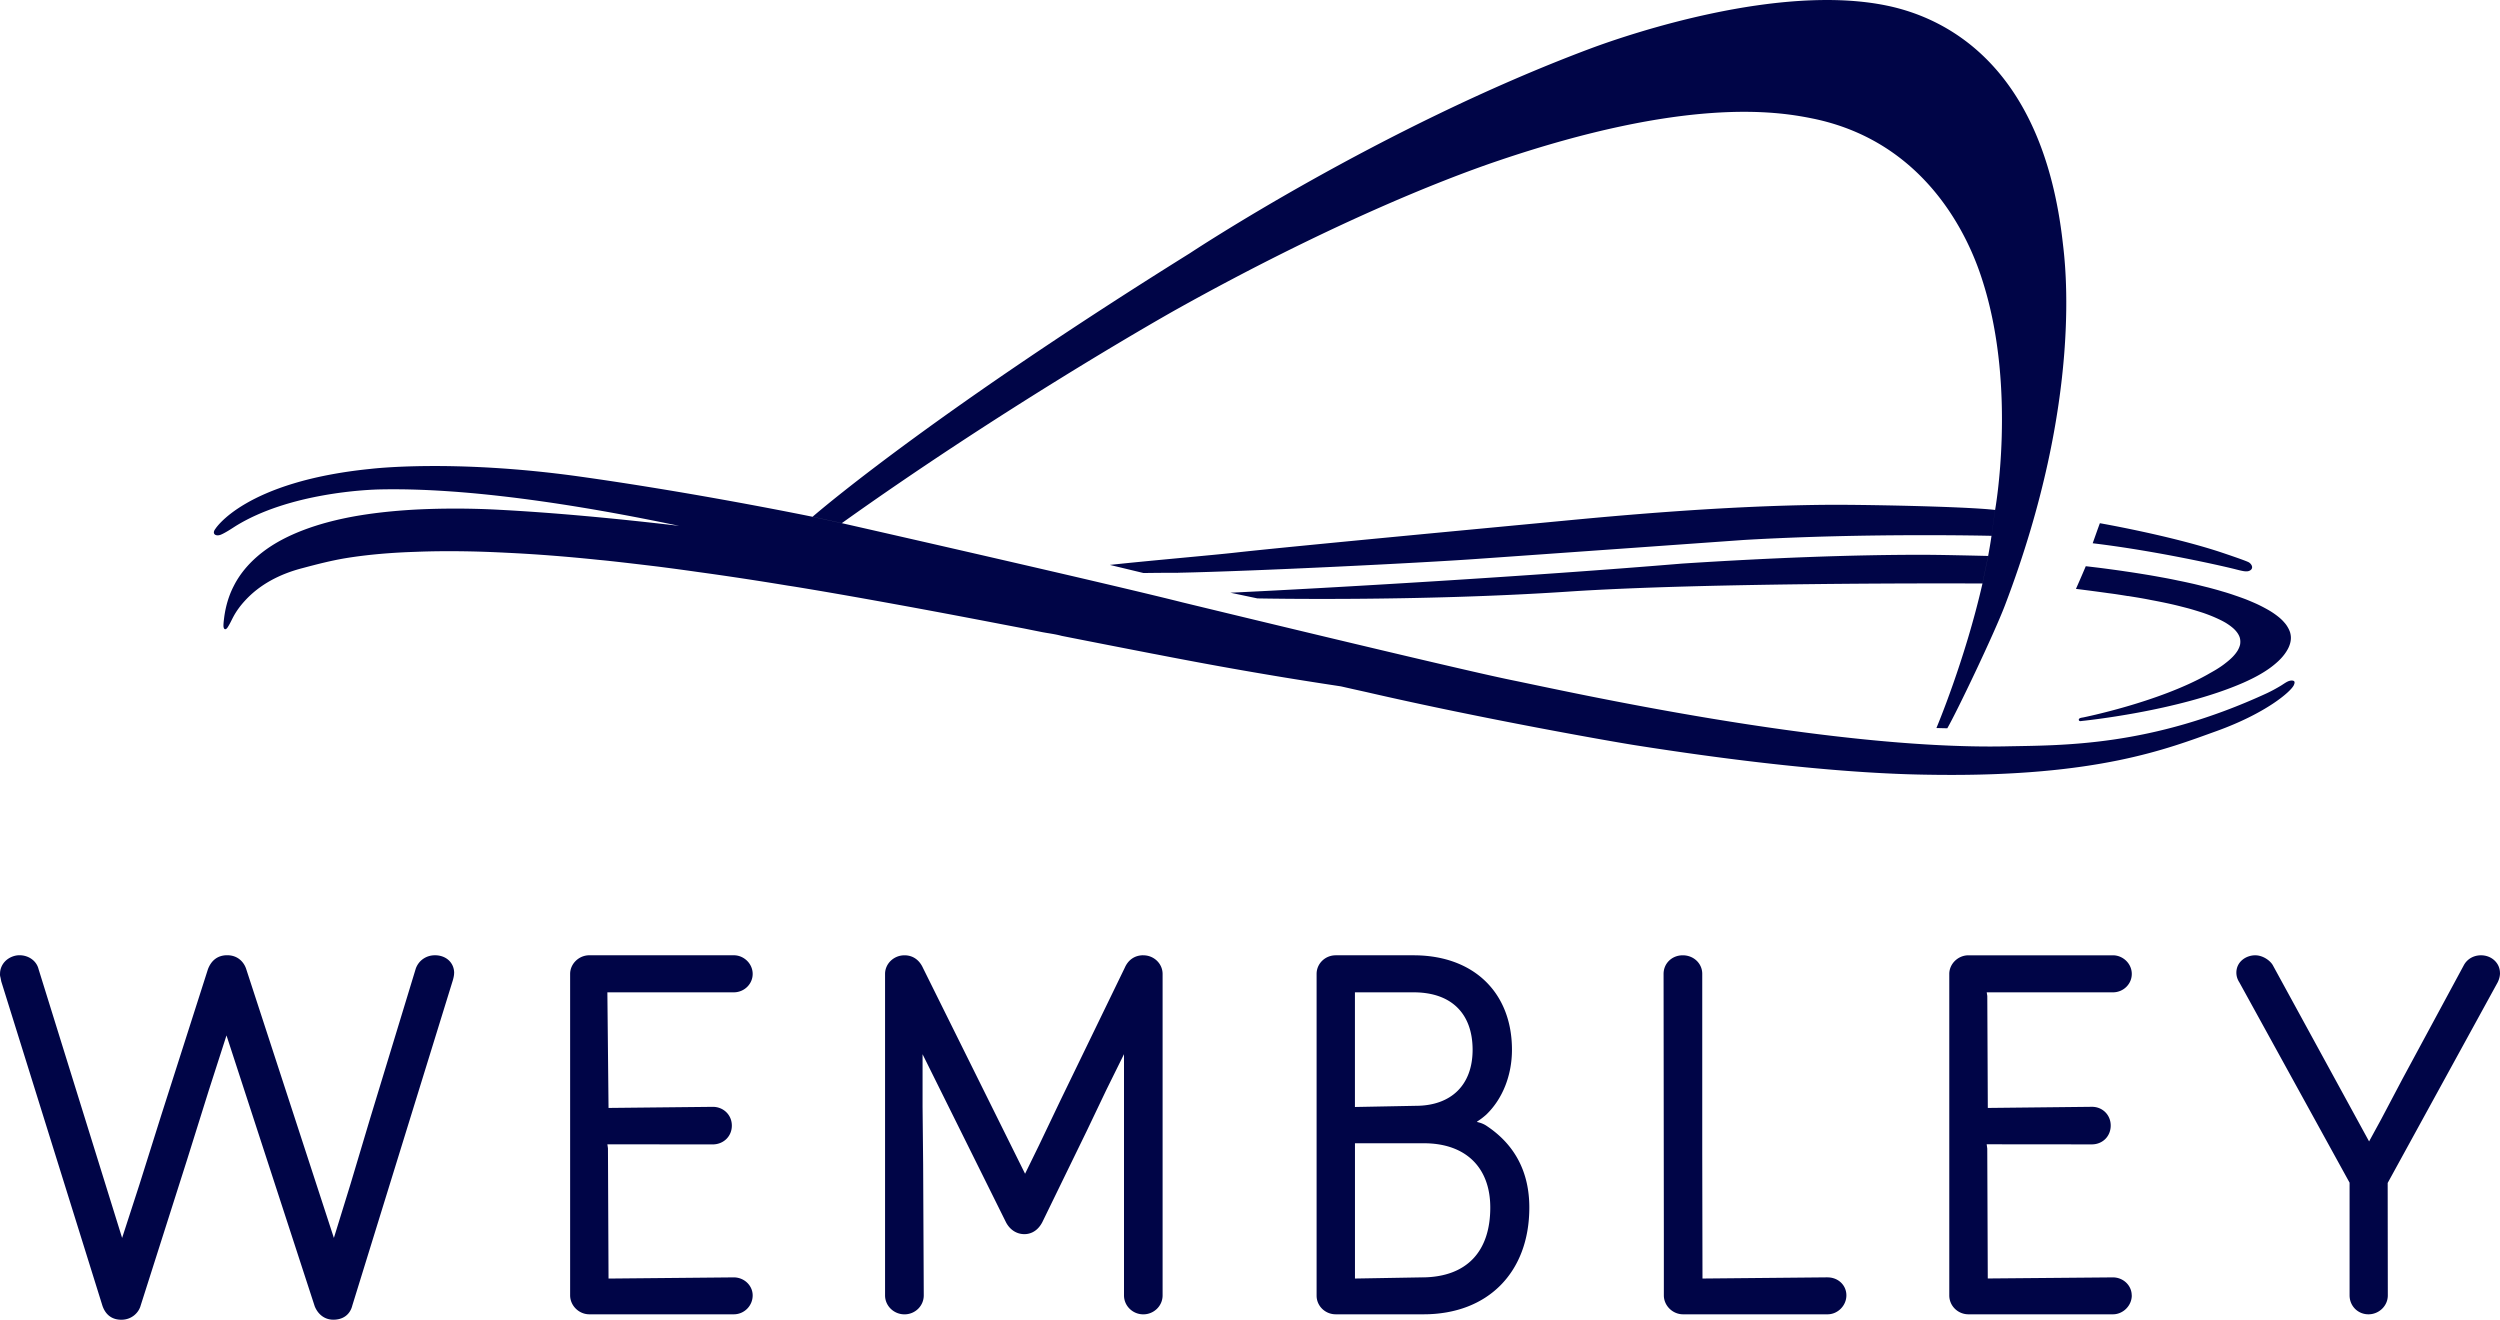 <svg data-name="Layer 2" xmlns="http://www.w3.org/2000/svg" viewBox="-0.01 0.01 733.12 387.01"><path d="M623.99 174.78c2.24.36 4.45.71 6.7 1.17 1.99.37 3.95.76 5.92 1.2 1.72.38 3.45.84 5.16 1.28 1.46.41 2.92.86 4.37 1.33 1.22.43 2.44.89 3.62 1.42.96.43 1.94.9 2.87 1.44.76.46 1.49.98 2.13 1.52.55.48 1.03.99 1.43 1.59.32.49.59 1.04.7 1.63.1.56.1 1.13 0 1.69-.14.61-.4 1.18-.7 1.71-.4.66-.88 1.25-1.4 1.8-.61.64-1.34 1.27-2.07 1.83-.84.68-1.77 1.31-2.73 1.9-.85.53-1.74 1-2.63 1.52-14.49 8.16-36.45 12.58-36.45 12.58-.37.08-1.09.11-1.29.51-.07.18-.02.37.13.49.23.16.49.07.74.04 0 0 28.09-2.78 47.37-11.22 1.71-.76 3.4-1.58 5.01-2.52 1.45-.84 2.87-1.78 4.15-2.86 1.38-1.13 2.63-2.42 3.56-3.95.08-.15.16-.29.26-.44.57-1.05.96-2.21.95-3.42 0-.52-.09-1.04-.23-1.55-.17-.52-.4-1.03-.68-1.5-.3-.53-.66-1.03-1.07-1.47-.43-.51-.94-.99-1.47-1.44-.6-.49-1.22-.95-1.87-1.38-.72-.48-1.49-.92-2.25-1.33-.87-.47-1.74-.91-2.62-1.31-.98-.44-1.98-.86-2.97-1.26-1.1-.42-2.21-.81-3.33-1.19-1.21-.42-2.43-.81-3.67-1.16-1.31-.4-2.64-.76-3.96-1.11-1.44-.35-2.88-.72-4.3-1.06-1.53-.34-3.07-.69-4.61-.99-1.64-.35-3.26-.67-4.89-.96-1.73-.32-3.44-.62-5.17-.9-1.8-.29-3.62-.58-5.45-.84-1.89-.29-3.79-.54-5.71-.8-1.95-.26-3.92-.49-5.9-.72-1.2 2.85-2.25 5.23-2.88 6.65 3.23.4 6.42.82 9.62 1.27 1.88.23 3.76.54 5.63.84Zm-385.72-23.23c-10-2.03-38.62-7.64-68.48-11.82-37.04-5.16-61.03-2.23-61.03-2.23-37.03 3.7-45.61 17.6-45.61 17.6-1.11 1.44.05 2.27 1.52 1.74 1.34-.54 3.26-1.81 4.29-2.48 15.83-9.87 39.02-10.77 42.57-10.83 29.76-.62 66.58 6.29 87.62 10.69-19.08-2.24-36.84-3.88-52.98-4.73-4.02-.22-8.04-.32-12.06-.34-5.03 0-10.07.12-15.11.47-5.19.37-10.39.95-15.5 1.88-4.94.92-9.81 2.16-14.52 3.95-4.3 1.64-8.46 3.73-12.09 6.55-3.41 2.65-6.35 5.91-8.31 9.77-1.04 1.99-1.79 4.11-2.3 6.28-.27 1.16-.47 2.33-.61 3.53-.02.21-.15 1.14-.15 1.91 0 1.03.57 1.47 1.22.5.66-1 1.15-2.13 1.72-3.19.91-1.68 2.05-3.21 3.33-4.6 4.39-4.82 10.26-7.85 16.8-9.56 4.27-1.14 8.51-2.24 12.86-2.96 6.81-1.1 13.72-1.63 20.61-1.85 8.84-.34 17.65-.18 26.5.28 8.96.42 17.91 1.14 26.84 2.07.87.08 1.72.16 2.56.25 5.02.54 10.01 1.14 15.02 1.74 3.96.51 7.91 1.04 11.88 1.61 8.77 1.2 17.51 2.54 26.24 3.98 1.68.25 3.37.53 5.05.81 8.76 1.46 17.48 3.01 26.21 4.6 8.87 1.61 17.72 3.28 26.56 4.97 3.79.73 7.57 1.46 11.38 2.18 1.8.37 3.62.73 5.44 1.09 1.82.34 3.76.57 5.57 1.07 8.87 1.76 17.73 3.49 26.6 5.21 2.3.43 4.59.89 6.88 1.32 8.72 1.67 17.44 3.25 26.16 4.72 7.43 1.27 14.87 2.44 22.33 3.57a827 827 0 0 0 7.31 1.64c34.6 7.99 73.13 14.71 78.88 15.6 54.59 8.6 81.44 8.59 88.58 8.69 47.12.51 67.42-7.61 81.93-12.83 14.49-5.23 21.75-11.53 22.66-13.45.21-.45.45-1.17-.18-1.32-.73-.19-1.51.13-2.21.56-.48.29-.92.6-1.33.85-1.35.82-2.71 1.56-4.12 2.23-34.22 15.81-60.05 15.26-76.79 15.61-52.34.99-128.65-16.16-144.86-19.46-16.22-3.3-96.36-22.75-96.36-22.75-20.59-5.19-82.25-19.22-99.96-23.25l-8.59-1.86Zm346.78-2c-8.88-1.05-40.6-1.61-49.85-1.5-29.78.27-61.76 3.25-76.54 4.66-14.76 1.42-80.84 7.6-96.39 9.35-5.92.68-25.91 2.42-36.82 3.61l9.88 2.38c8.93-.12 10.03-.05 10.03-.05s-.01 0-.01-.03c23.45-.48 71.35-2.91 86.6-3.98 15.55-1.08 79.45-5.64 79.45-5.64 36.2-2.11 72.59-1.21 72.59-1.21l1.06-7.6Zm-2.03 13.49c-5.19-.12-14.15-.34-19.59-.34-20.12 0-43.73.87-70.18 2.58-44.32 3.7-103.28 7.17-132.45 8.54l7.92 1.67s46.55.98 91.14-1.99c40.53-2.72 116.24-2.41 121.49-2.38l1.67-8.07Zm76.94 4.16c.95-.73.24-1.8-.43-2.24-.63-.47-8.63-3.12-8.63-3.12-14.95-4.89-35.12-8.4-35.12-8.4-.25.6-2.11 5.88-2.11 5.88 19.3 2.31 39.25 6.94 42 7.66 2.19.56 3.42.87 4.29.21Zm-78.61 3.91c-5.16 22.63-13.51 42.39-13.51 42.39l3.19.08c2.77-4.77 13.66-27.56 16.88-35.99 23.25-60.92 17.57-101.22 16.99-106.37-5.76-51.47-33.67-65.89-51.67-69.58-31.49-6.49-75.14 8.24-86.73 12.56-61.94 23.16-117.57 60.06-117.57 60.06-72.55 45.26-106.03 73.31-110.66 77.29l8.59 1.86c45.93-32.78 90.75-58.54 98.2-62.71 44.29-24.7 77.41-37.83 94.03-43.47 55.21-18.76 81.74-14.62 92.18-12.52 37.53 7.5 48.32 41.9 50.34 48.42 9.76 31.31 3.44 66.43 3.44 66.43l-1.06 7.6c-.27 1.96-.62 3.92-.98 5.89l-1.67 8.07ZM133.17 285.35c0-3.02-2.35-5.21-5.63-5.21-2.57 0-4.76 1.52-5.62 3.89l-13.42 44.05-5.71 19.11-4.89 15.84-25.65-78.66c-.59-2.05-2.4-4.24-5.63-4.24-2.7 0-4.64 1.42-5.66 4.12l-13.74 42.97-6.34 20.15-5.08 15.66-24.5-78.82c-.58-2.41-2.89-4.08-5.6-4.08-1.48 0-3.02.63-4.1 1.67-1.04 1.03-1.61 2.38-1.6 3.8-.04.42.05.74.14 1.1l.23 1.14 29.68 95.14c.37 1 1.53 4.04 5.53 4.04 3.12 0 5.13-2.16 5.66-4.17l13.61-42.75 6.35-20.28 5.21-16.18 25.88 79.46c1.03 2.49 3.03 3.91 5.46 3.91 2.88 0 4.91-1.52 5.56-4.17l29.48-95.38c.27-.94.37-1.58.37-2.13Zm599.93 0c0-2.93-2.46-5.2-5.57-5.2-2.12 0-3.98 1.05-4.98 2.82l-18.01 33.37-6.31 11.96-3.51 6.43-28.27-51.74c-.84-1.38-2.92-2.83-5.11-2.84-2.73 0-5.54 1.9-5.54 5.09 0 1.01.29 1.95.91 2.91L689 346.83v33.04c0 3.12 2.43 5.56 5.53 5.56s5.68-2.48 5.68-5.54l-.04-32.98 32.24-58.8c.45-.89.7-1.86.7-2.75Zm-107.99 94.53c0-2.91-2.47-5.28-5.53-5.28l-36.53.32h-.15l-.15-38.1-.17-1.25 30.88.03c3.14-.03 5.49-2.39 5.49-5.52s-2.41-5.5-5.49-5.5l-30.39.33h-.16l-.15-32.84-.17-1.06h37.01c3.06 0 5.53-2.41 5.53-5.4s-2.54-5.45-5.53-5.46h-42.36c-3.06 0-5.63 2.51-5.63 5.46v94.27c0 3.07 2.52 5.55 5.63 5.55h42.36c2.99 0 5.53-2.54 5.53-5.55Zm-409.95-88.87c3.07 0 5.55-2.42 5.55-5.4s-2.54-5.47-5.55-5.47h-42.34c-3.07 0-5.64 2.5-5.64 5.47v94.26c0 3.01 2.57 5.56 5.64 5.56h42.34c3.07 0 5.55-2.48 5.55-5.56-.01-2.91-2.51-5.27-5.55-5.27l-35.91.34h-.81l-.17-38.21-.17-1.15 30.92.03c3.18-.03 5.58-2.39 5.58-5.52s-2.46-5.5-5.58-5.5l-30.4.32h-.18l-.34-33.73v-.16h37.06Zm120.11-10.87c-2.49 0-4.42 1.31-5.45 3.67l-18.83 38.82-6.34 13.28-4.06 8.3-29.93-60.33c-1.09-2.41-3.01-3.73-5.43-3.73-3.13 0-5.7 2.45-5.7 5.47v94.26c0 3.08 2.57 5.56 5.7 5.56s5.65-2.48 5.65-5.56l-.18-38.37-.17-16.93v-15.42l24.46 49.28c1.16 2.22 3.14 3.48 5.4 3.48 1.27 0 3.63-.44 5.24-3.48l13-26.69 5.8-12.15 5.17-10.46v70.75c0 3.07 2.55 5.55 5.66 5.55s5.66-2.48 5.66-5.55v-94.27c0-3.02-2.54-5.47-5.66-5.47Zm82.17 94.45-19.59.34h-.52v-39.66h20.22c12.19 0 19.46 7.04 19.46 18.84 0 12.99-6.95 20.27-19.57 20.49Zm-20.11-83.58h17.21c10.97 0 17.27 6.13 17.29 16.83 0 10.31-6.24 16.45-16.71 16.45l-17.65.34h-.15v-33.62Zm38.56 39.13c-.69-.45-1.52-.83-2.57-1.06l-.02-.01c-.08-.04-.15-.08-.22-.13 1.03-.63 1.92-1.33 2.73-2.05 4.8-4.6 7.56-11.54 7.56-19.04 0-16.83-11.31-27.7-28.83-27.7h-22.85c-3.1 0-5.61 2.44-5.61 5.46v94.35c0 3.03 2.52 5.47 5.61 5.47h25.74c18.85 0 31.03-12.27 31.03-31.32 0-10.39-4.23-18.45-12.58-23.97Zm100.03 44.45-35.88.34h-.8l-.07-36.57V285.6c.01-3.05-2.51-5.45-5.71-5.45s-5.63 2.4-5.63 5.45l.08 76.64v17.64c0 3.01 2.57 5.55 5.64 5.55h42.37c3 0 5.52-2.56 5.52-5.56s-2.43-5.27-5.52-5.27Z" style="fill:#000547;fill-rule:evenodd" data-name="Layer 1"/></svg>